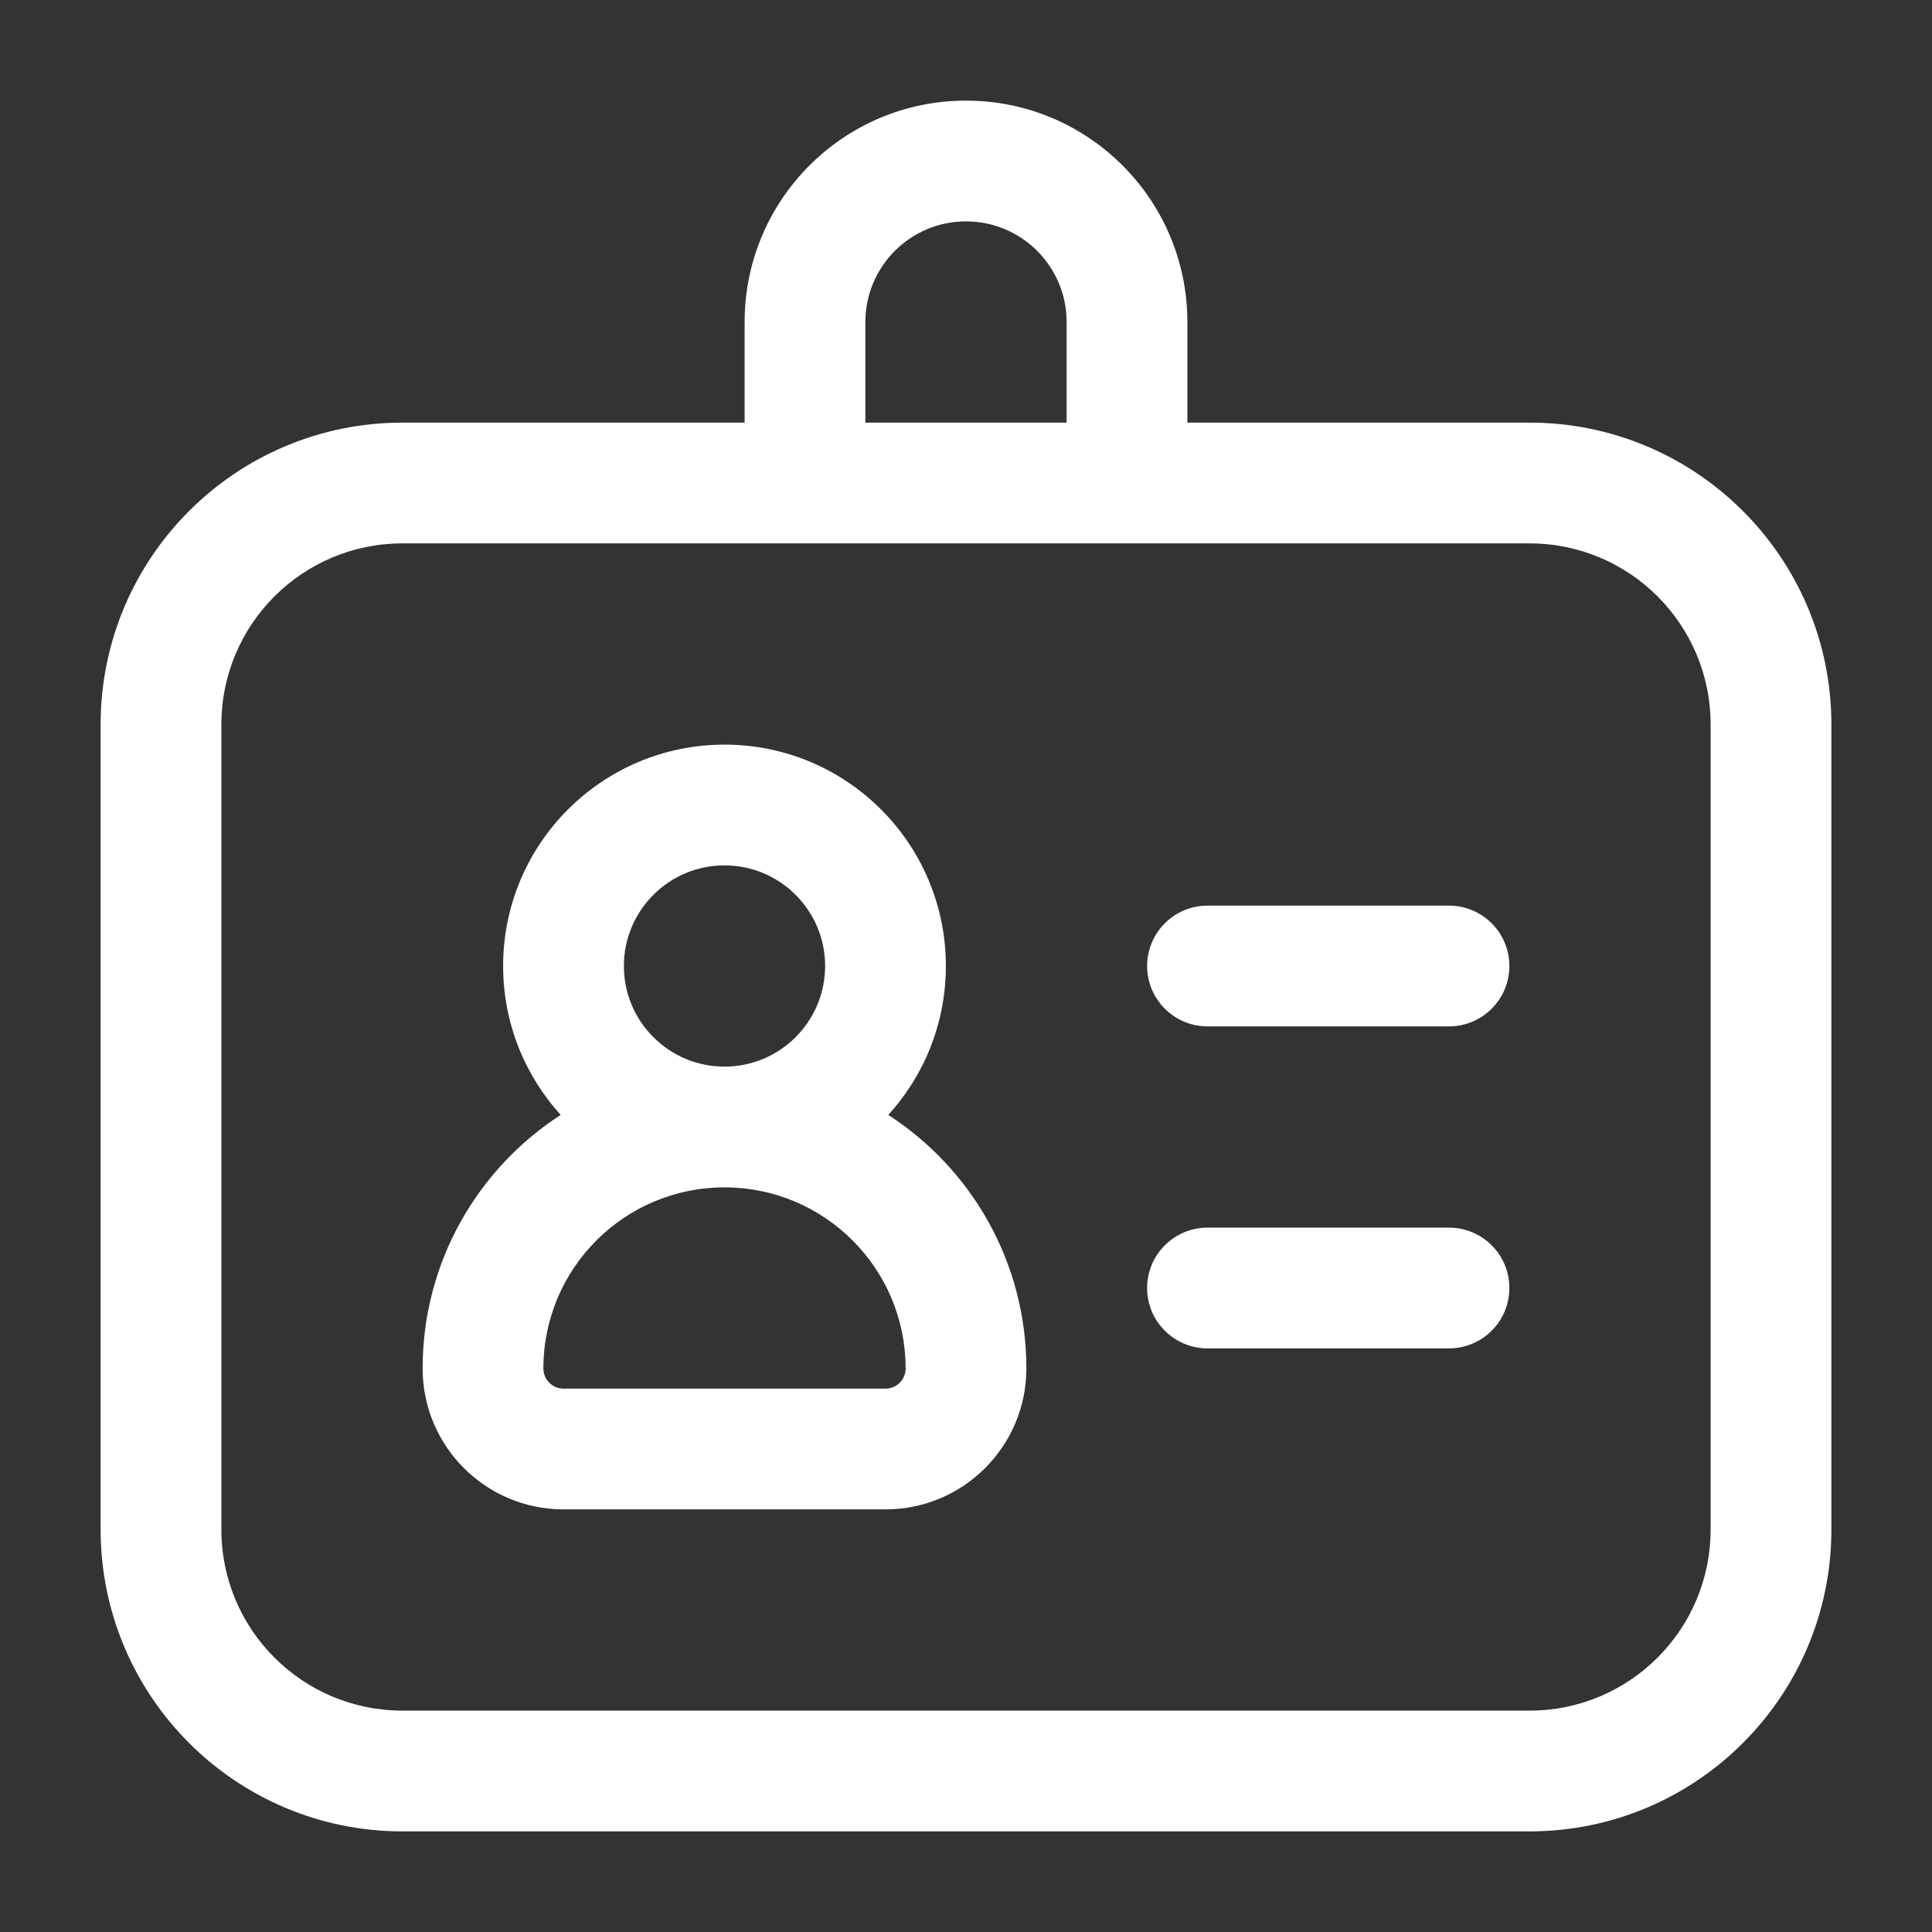 <svg width="24" height="24" viewBox="0 0 24 24" fill="none" xmlns="http://www.w3.org/2000/svg">
<rect x="0" y="0" width="24" height="24" fill="#333333" stroke="none"/>
<path fill-rule="evenodd" clip-rule="evenodd" d="M9.25 4C9.25 2.481 10.481 1.25 12 1.25C13.519 1.25 14.75 2.481 14.75 4V5.25H19C21.071 5.25 22.75 6.929 22.75 9V19C22.75 21.071 21.071 22.75 19 22.75H5C2.929 22.75 1.25 21.071 1.25 19V9C1.25 6.929 2.929 5.25 5 5.25H9.25V4ZM10.75 5.25H13.25V4C13.25 3.31 12.69 2.75 12 2.75C11.31 2.75 10.75 3.31 10.75 4V5.25ZM5 6.75C3.757 6.75 2.75 7.757 2.75 9V19C2.75 20.243 3.757 21.25 5 21.25H19C20.243 21.25 21.25 20.243 21.25 19V9C21.25 7.757 20.243 6.75 19 6.75H5ZM9 10.75C8.31 10.75 7.75 11.31 7.75 12C7.75 12.69 8.31 13.25 9 13.25C9.69 13.25 10.25 12.69 10.25 12C10.25 11.31 9.69 10.75 9 10.75ZM11.035 13.85C11.479 13.361 11.75 12.712 11.75 12C11.75 10.481 10.519 9.25 9 9.25C7.481 9.25 6.25 10.481 6.25 12C6.25 12.712 6.521 13.361 6.965 13.85C5.933 14.518 5.25 15.679 5.25 17C5.25 17.966 6.034 18.75 7 18.75H11C11.966 18.75 12.75 17.966 12.75 17C12.75 15.679 12.067 14.518 11.035 13.85ZM9 14.75C7.757 14.75 6.75 15.757 6.75 17C6.75 17.138 6.862 17.25 7 17.25H11C11.138 17.25 11.25 17.138 11.25 17C11.25 15.757 10.243 14.75 9 14.75ZM14.25 12C14.25 11.586 14.586 11.25 15 11.25L18 11.25C18.414 11.25 18.75 11.586 18.75 12C18.75 12.414 18.414 12.75 18 12.75L15 12.75C14.586 12.75 14.25 12.414 14.25 12ZM14.25 16C14.25 15.586 14.586 15.25 15 15.25L18 15.25C18.414 15.25 18.75 15.586 18.75 16C18.75 16.414 18.414 16.75 18 16.75L15 16.75C14.586 16.75 14.25 16.414 14.25 16Z" fill="white"/>
</svg>

